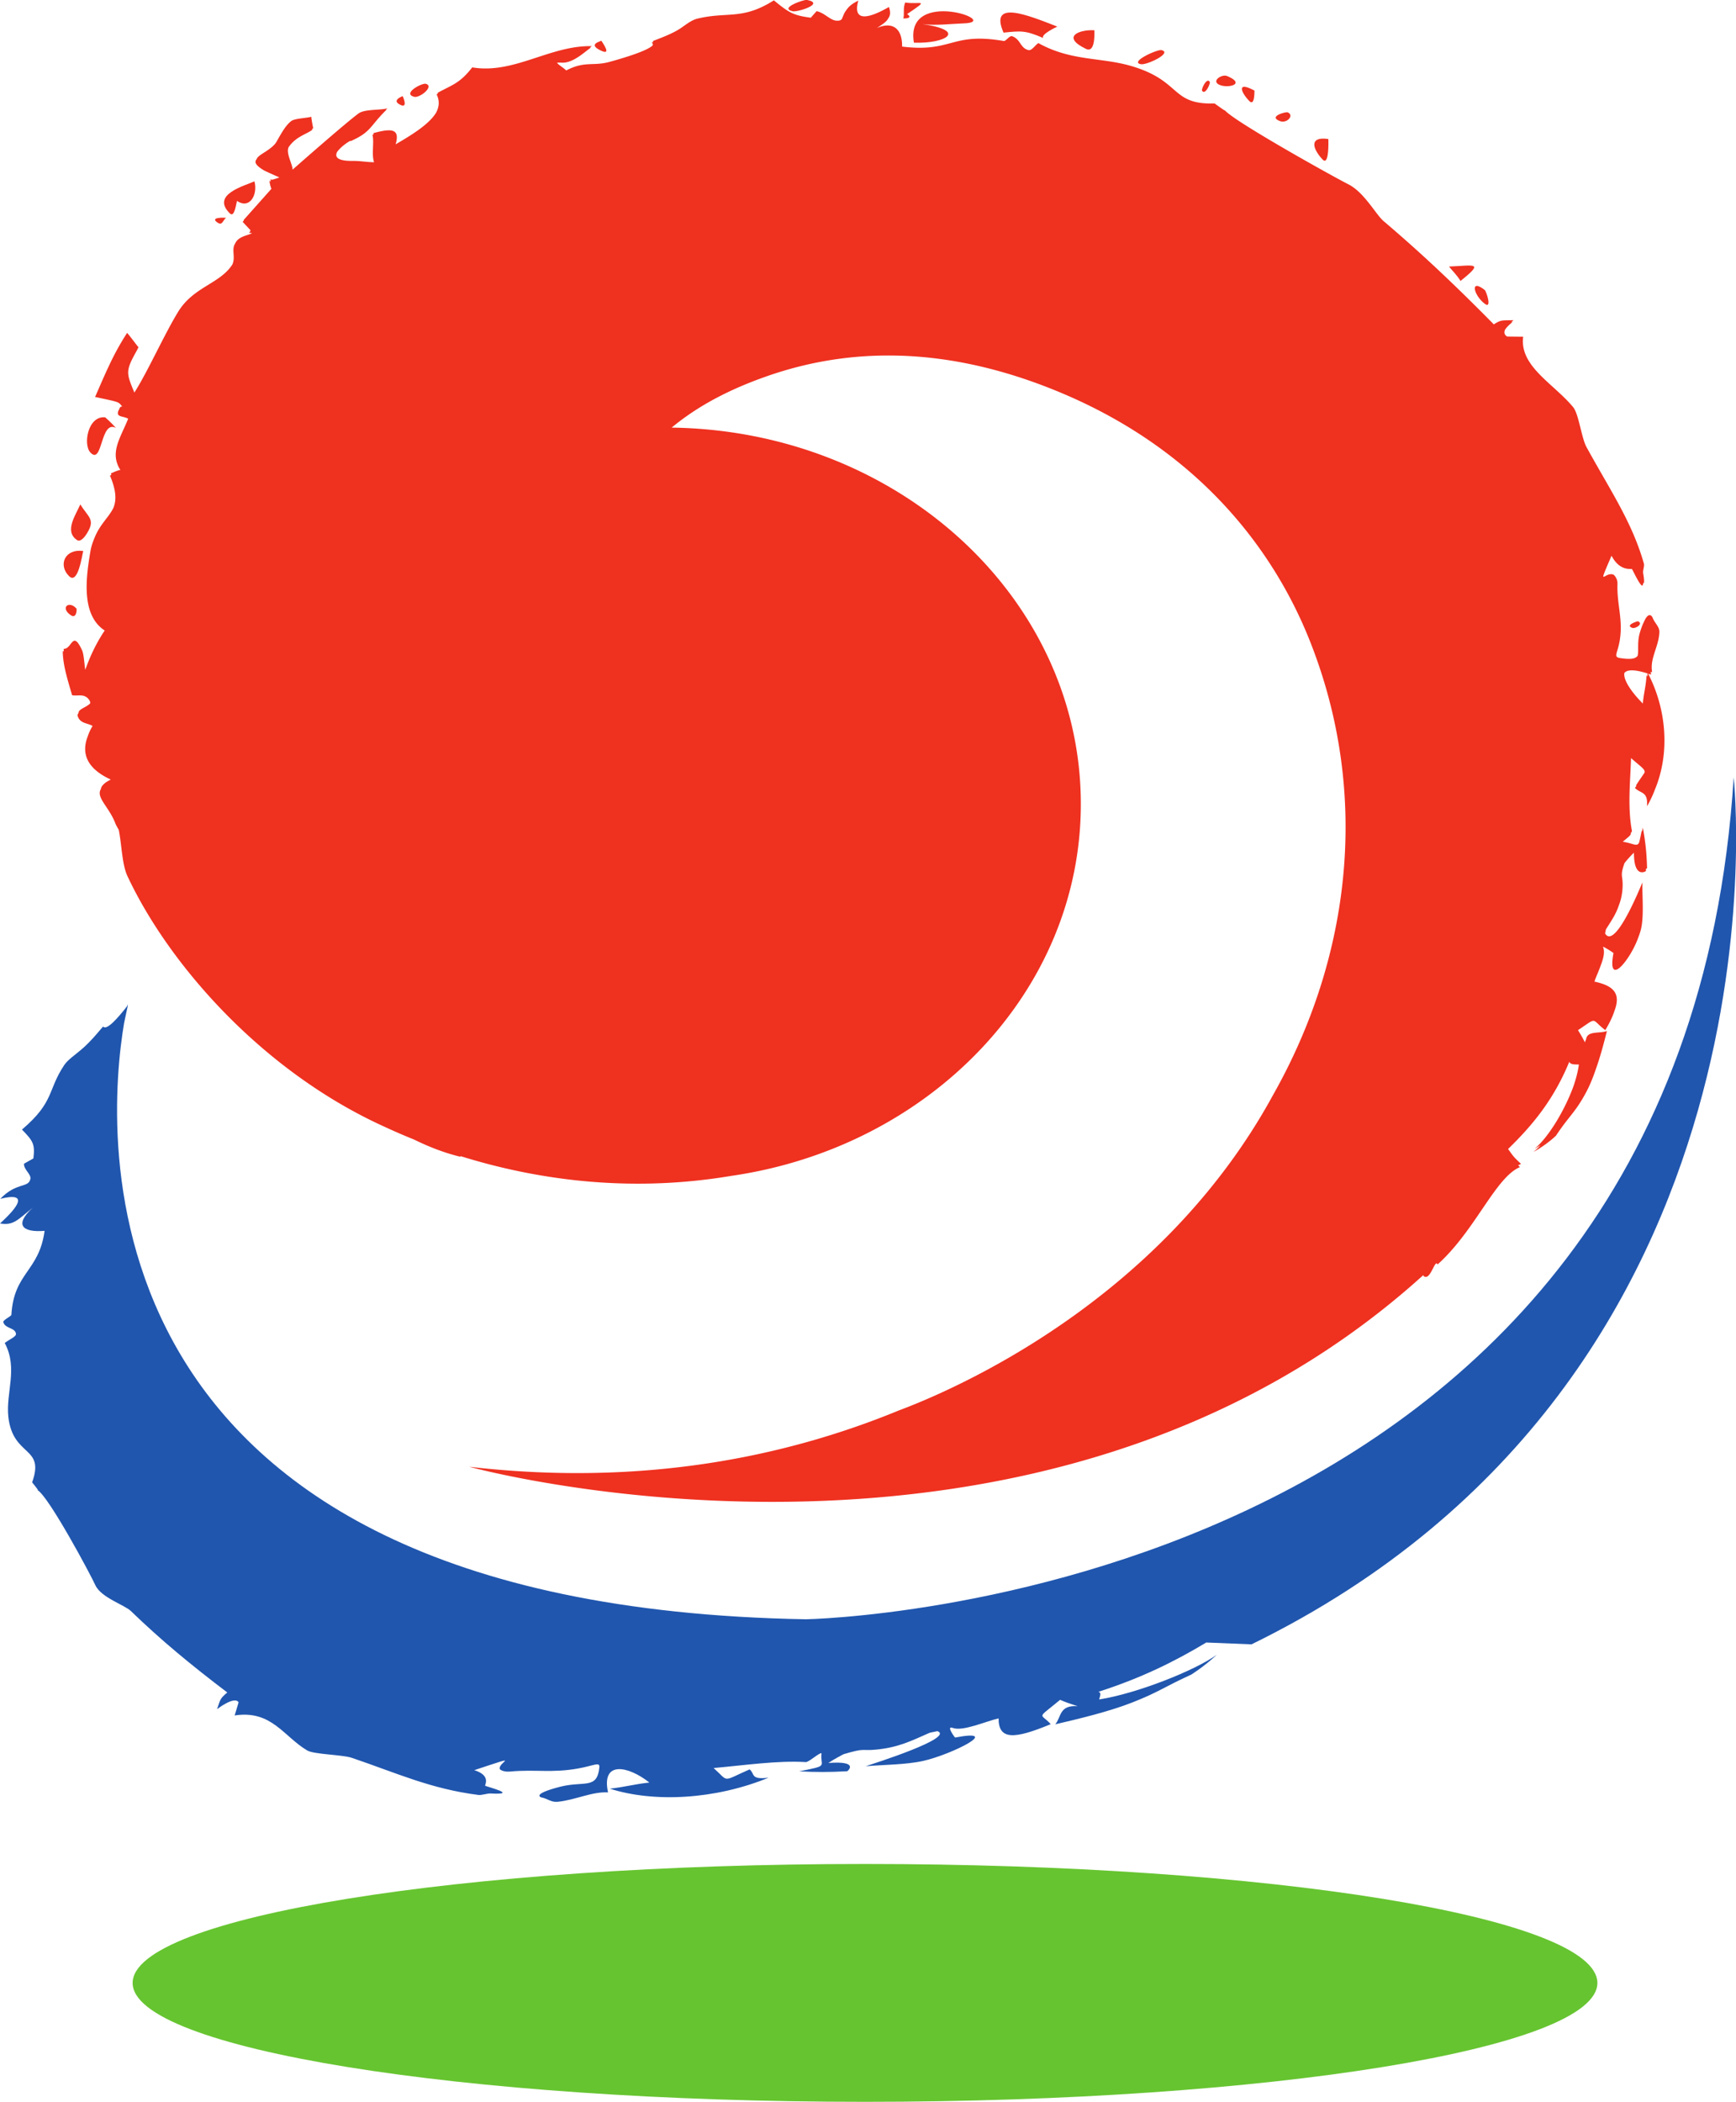<svg xmlns="http://www.w3.org/2000/svg" width="495.738mm" height="600mm" viewBox="0 0 495.738 600"><path d="M530.628 480.342C517.673 273.43 298.446 269.731 298.446 269.731 113.1 272.983 123.42 393.065 127.796 418.927l.952 4.448c-.037-.06-.08-.1-.11-.148.075.375.134.59.134.59l-.238-.709c-2.446-3.15-5.11-6.09-5.97-5.104-.08.123-2.847-3.61-5.709-5.932-1.31-1.114-3.16-2.387-4.025-3.656-4.274-6.41-2.402-9.185-10.597-16.17 2.78-2.853 3.296-3.637 2.855-7.222-.086-.056-2.343-1.297-2.35-1.326-.077-1.516 1.896-2.636 1.59-3.85-.527-2.288-3.46-.704-7.52-4.927 7.372 1.815 4.304-2.204-.07-6.16 3.364-.551 4.287.784 8.203 3.948-4.725-4.309-2.617-6.257 2.955-5.8-1.391-10.216-7.675-10.378-8.313-21.004-.02-.364-2.12-1.294-2.02-1.82.41-1.67 3.024-1.36 3.168-2.956.084-.719-1.712-1.385-2.813-2.283 3.395-6.31.233-12.453.906-18.505 1.157-10.126 9.238-7.226 5.952-16.339-.35.367 1.908-2.268 1.367-1.963 2.893-1.766 13.234-21.077 14.44-23.75 1.422-3.151 7.39-4.982 8.931-6.521 7.614-7.353 14.92-13.377 24.106-20.352-2-1.65-1.728-1.89-2.563-4.178 0 0 4.403 3.423 5.39 1.702 0 0-.932-3.079-.987-3.273 9.27 1.42 12.27-5.3 18.184-8.768 1.724-.995 8.73-1.024 11.16-1.84 11.33-3.843 19.72-7.762 31.678-9.282.758-.108 2.175.413 3.055.368 7.305-.388-1.085 1.72-1.382 1.936-.153.143 1.578 2.558-2.72 3.901 12.676 4.197 5.662 1.955 6.412.216 0 0 .736-.737 2.598-.56 6.299.582 10.399-.422 16.998.766 3.988.71 5.442 1.769 5.291.27-.543-5.572-3.836-3.337-9.763-4.83-7.553-1.94-4.719-2.689-4.719-2.689 1.58-.293 2.375-1.253 4.06-1.088 4.517.464 8.592 2.591 12.596 2.35-1.736 7.974 4.994 6.697 10.35 2.463-3.674-.382-6.17-1.127-9.9-1.53 11.004-3.515 26.345-2.747 39.734 2.749-4.65-.555-3.348.958-4.755 2.075-7.11-3.121-5.04-3.205-9.002.339 7.545.665 16.015 1.93 23.063 1.488.735-.053 3.24 2.28 3.94 2.24-.427-3.449 2.121-3.057-5.596-4.548 4.161-.232 7.588-.222 12.027.019.03-.035 3.317 2.667-4.72 2.066 1.263.875 4.135 2.4 3.902 2.223 5.408 1.607 4.239.762 7.987 1.115 5.597.545 8.625 2.082 13.502 4.233l1.916.395c4.313-1.684-15.593-7.985-17.971-8.788 4.058.383 10.123.368 14.418 1.343 7.213 1.635 20.105 8.153 7.948 5.84 0 0-2.376 3.066-.57 2.408 2.52-.927 8.14 1.612 11.472 2.391-.026-5.444 3.906-5.252 13.048-1.449-2.582 2.91-3.728 1.043 2.35 6.09 1.224-.544 2.504-.996 4.387-1.597-4.643.335-4.045-2.65-5.594-4.53 5.709 1.331 13.385 3.15 19.217 5.444 6.684 2.613 7.896 3.836 14.813 6.997 0 0 3.18 1.957 6.395 4.965-5.461-3.943-20.013-9.713-29.428-11.184-.019.294.778 1.811-.243 1.896 10.893 3.497 19.223 7.653 27.035 12.347l11.323-.46c137.042 67.025 120.672 216.885 120.672 216.885" style="fill:#2056ae;fill-opacity:1;fill-rule:nonzero;stroke:none" transform="matrix(1.141 0 0 -1.141 -110.373 770.004)"/><path d="M313.219 149.003c101.24 0 183.3 13.328 183.3 29.74 0 16.445-82.06 29.77-183.3 29.77-101.223 0-183.292-13.326-183.292-29.77 0-16.412 82.07-29.74 183.292-29.74" style="fill:#66c430;fill-opacity:1;fill-rule:nonzero;stroke:none" transform="matrix(1.141 0 0 -1.141 -110.373 770.004)"/><path d="M510.903 477.274c3.8 9.103 2.968 20.027-1.681 29.03.246-.084.462-.142.725-.237-.037.236-.037.495-.055.738.112-.062.199-.074.333-.128-.632 3.428 1.64 6.315 1.813 9.987.072 1.39-1.222 2.313-1.731 3.727 0 0-.883 1.939-2.253-1.38-.287-.57-.585-1.374-.92-2.488-.708-2.4-.214-4.456-.543-5.735-.516-.736-1.684-.995-4.35-.582-1.845.255-.656 1.192-.136 4.377.886 5.248-.728 8.97-.563 14.127.068 1.506-.922 2.328-.922 2.328-2.167 1.082-4.334-3.973-.558 4.778 2.078-3.995 4.906-3.167 5.101-3.335.247-.264 2.76-5.91 2.781-3.554.29-.12.391.473.035 2.463-.146.712.363 1.79.173 2.473-2.967 10.462-8.592 18.585-14.38 29.178-1.234 2.266-1.908 8.182-3.297 9.917-4.845 5.898-13.511 10.23-12.53 17.656-.24 0-4.01.042-4.01.042-.782.457-.8 1.092-.514 1.738.676 1.007 1.87 1.885 1.87 1.885-.113-.004-.209-.004-.321-.004.34.295.591.479.591.479-2.763-.093-3.075.185-4.964-1.06-9.5 9.62-17.657 17.395-27.53 25.788-2.023 1.692-4.853 7.24-8.91 9.277-3.457 1.74-28.442 15.619-30.92 18.531.435-.52-3.02 2.075-2.562 1.675-11.063-.322-8.164 5.694-20.89 9.388-7.616 2.21-14.996 1.166-23.18 5.72-.984-.684-1.671-2.01-2.566-1.733-1.979.537-1.873 2.688-3.984 3.446-.65.232-1.62-1.285-2.088-1.198-13.176 2.288-12.847-2.948-25.46-1.39.075 4.212-2.122 6.473-6.328 4.633 1.44.945 2.431 1.572 2.839 2.393.543.713.648 1.532.195 2.883-4.557-2.64-9.265-4.144-7.663 1.573-1.661-.768-2.505-1.595-3.003-2.365-.693-.882-.856-1.731-1.16-2.284-.268-.26-.639-.41-1.328-.344-1.483.043-3.032 1.997-4.945 2.368-.024 0-1.401-1.566-1.452-1.638-4.422.598-5.452 1.238-9.25 4.347-7.982-5.041-11.599-2.728-19.24-4.602-1.488-.391-2.92-1.595-4.176-2.428-2.659-1.767-7.056-3.102-6.894-3.208.071-.057.095-.109.14-.17-.272-.114-.417-.176-.384-.197.255-.192.315-.42.235-.646-1.315-1.37-7.036-3.1-10.575-4.081-4.292-1.253-6.361.273-11.077-2.212-.516.58-1.995 1.425-2.285 1.922.218.053.557.061 1.095.035 2.998-.229 6.14 3.032 7.387 3.758-.102.008-.2 0-.299 0 .206.162.394.285.548.374-10.503.229-19.52-7.077-29.966-5.315-3.13-4.021-4.963-4.338-8.67-6.363.037-.065.043-.135.076-.203-.104-.06-.22-.109-.325-.182.809-1.62.645-3.144-.128-4.594-1.862-3.032-6.32-5.676-10.123-7.912 1.056 3.693-.625 4.175-5.58 2.795.03-.097.045-.217.056-.334-.106-.021-.182-.036-.292-.072.52-1.653-.276-4.98.426-6.863-1.953.014-3.176.327-5.361.327-3.913-.049-4.499 1.024-3.913 2.22 1.086 1.567 3.723 3.182 3.392 2.725 5.232 2.301 4.768 3.744 9.01 7.874-.055-.03-.145-.044-.201-.056.146.149.276.281.443.43-1.415-.56-5.61-.167-7.208-1.283-3.287-2.381-16.576-14.105-16.576-14.105.08 1.257-1.704 4.064-.986 5.614 1.8 2.685 4.575 3.286 5.937 4.368-.015.038-.03.118-.058.21.098.063.205.137.292.194-.106.29-.47 2.42-.497 2.863-.787-.316-4.022-.394-4.945-1.04-1.088-.78-1.99-2.189-2.724-3.427-.367-.61-.703-1.228-.99-1.718a5 5 0 0 0-.47-.694c-1.707-1.852-4.19-2.65-4.538-3.728-.619-.72-.35-1.522 1.847-2.828.23-.154 2.718-1.254 3.851-1.755-.69-.23-1.636-.593-2.019-.586-.231.367-.231.052-.155-.4-.026-.013-.065-.013-.085-.013-.495.77.01-1.351.258-1.845-1.058-1.181-4.813-5.397-6.961-7.808l.08-.095a6 6 0 0 1-.322-.367l1.986-2.113c-.055-.079-.11-.134-.16-.203.05 0 .086-.003.13-.003-.122-.14-.24-.284-.373-.425.4-.01.625-.054.768-.102-.554-.265-1.502-.55-1.502-.55-1.673-.55-2.409-1.254-2.712-2.014-1.008-1.496.136-3.392-.699-5.236-3.08-4.84-9.652-5.545-13.517-11.752-3.487-5.646-7.74-15.212-11.019-20.307-1.683 4.054-2.122 5.036-.66 8.129.378.765.868 1.65 1.469 2.747-.004 0-.017.016-.024.016.093.155.167.286.256.449-.221.15-1.785 2.368-2.858 3.589a66 66 0 0 1-4.482-8.11c-1.209-2.52-2.243-5-3.537-7.921 6.474-1.386 5.677-1.153 6.823-2.406-.336.057-.63-.094-.813-.753-.11-.141-.2-.312-.266-.609-.31-1.31 1.336-.992 2.539-1.679-1.57-3.957-4.009-7.487-2.78-11.087.295-.915.615-1.412.844-1.702-.448-.106-1.196-.327-2.4-.907.055-.12.096-.242.144-.357-.125-.061-.236-.109-.369-.17 1.613-3.788 1.62-6.113.91-7.982-1.142-2.446-3.468-4.201-4.822-7.74a14.3 14.3 0 0 1-1.016-3.449c-.99-6.006-2.447-15.652 3.616-19.591-2.252-3.352-3.762-6.727-4.863-9.838-.203 1.118-.34 3.82-.761 4.8-2.442 5.368-2.536.343-4.634.462 0-.207.018-.396.025-.593-.09-.004-.17-.021-.256-.013 0-3.538 1.341-7.562 2.326-11.004 1.392-.276 2.971.472 4.152-1.013.301-.374.403-.704.397-.98-.78-.995-3.053-1.465-2.927-2.482-.204-.232-.314-.47-.216-.757.599-1.882 2.42-1.693 3.722-2.459-.526-.884-.934-1.754-1.209-2.6-1.704-4.369-.116-8.117 5.764-10.814-1.63-.81-2.361-1.58-2.496-2.402-1.25-2.109 2.107-4.474 3.652-8.591.095-.258.383-.802.837-1.585.772-3.829.807-8.69 2.192-11.602 10.309-22.036 33.84-49.002 64.69-62.85a157 157 0 0 1 7.06-3.049c3.876-1.901 7.757-3.377 11.594-4.297l-.004.168c17.701-5.527 41.189-9.408 67.696-4.955 49.627 7.147 87.56 46.08 87.56 93.039 0 51.552-45.703 93.39-102.41 94.178 6.838 5.658 14.785 9.661 23.55 12.754 23.613 8.346 48.818 6.841 75.51-4.728 33.84-14.731 51.855-39.307 60.594-61.205 15.297-38.343 10.386-79.309-9.172-113.852-28.197-51.665-80.036-73.791-93.654-78.875-28.126-11.559-64.054-19.088-107.475-14.078 0 0 142.509-39.171 238.802 47.98l-.01-.21c1.732-1.604 2.891 4.456 3.545 2.841 9.436 8.459 14.497 21.835 20.632 24.365-.187.16-.318.295-.456.434.239.127.474.275.72.366-2.259 2.114-1.982 2.045-3.25 3.72 6.145 5.969 11.443 12.377 15.333 21.855.173-.894 2.025-.64 2.393-.728-.225-1.65-.697-3.473-1.33-5.34-2.301-6.349-6.445-13.024-9.751-15.7q.779.424 1.463.872a16 16 0 0 0-1.725-1.676c3.443 1.902 5.62 4.071 5.62 4.071 3.312 5.005 4.744 5.694 7.414 10.62.983 1.79 1.825 3.866 2.553 6.01 1.16 3.248 2.05 6.687 2.772 9.54-1.881-.706-4.909.15-5.221-2.093a2.1 2.1 0 0 1-.26-.77 45 45 0 0 1-1.76 3.077c5.057 3.362 3.118 2.84 6.831 0 1.072 1.799 1.824 3.362 2.25 4.703 1.574 4.074.355 6.322-4.946 7.436.039.167.081.323.143.49.415 1.11 1.004 2.367 1.419 3.596.649 1.668 1.102 3.37.55 4.66.921-.37 2.634-1.58 2.634-1.58-1.675-8.985 4.28-1.648 6.24 3.967a18 18 0 0 1 .618 1.892c.834 3.374.285 8.477.393 11.813-.778-1.808-6.895-16.892-9.354-12.79l.208 1.024c1.38 2.175 2.535 3.86 3.21 5.94.54 1.36.892 2.83.97 4.766.108 2.928-.737 2.41.467 5.86.284.4 1.558 1.9 2.371 2.608-.017-6.638 3.036-4.598 3.006-4.564 0 .185-.014.34-.014.522.183.077.303.167.291.167-.1 3.694-.394 6.58-1.06 10.162-.077-.383-.148-.727-.212-1.05-.022.117-.034.24-.057.367-.285-1.46-.489-2.43-.674-3.095-.58-1.082-1.388-.16-4.062.24.717.695 2.098 1.59 2.003 2.068-.014.035-.014.085-.017.122.185.222.31.407.29.548-1.11 5.78-.424 12.224-.221 18.193 2.5-2.224 3.53-2.738 3.392-3.597-.377-.654-1.108-1.587-2.146-3.223.034-.035.07-.061.103-.097-.112-.185-.247-.362-.367-.569 1.51-1.478 3.305-.81 3.006-4.574a27.3 27.3 0 0 1 1.973 4.152m-2.08 28.67c-.14-2.76-.723-4.583-.931-7.11-2.986 2.991-4.932 6.01-4.62 7.646.667.854 2.483.937 5.805-.119a11 11 0 0 0-.06-.823c-.065.13-.13.268-.195.405zM410.7 652.178c-4.708 2.542-3.262-.605-1.299-2.597 1.394-1.448 1.263 2.49 1.298 2.597zm6.35-7.613c1.774-.707 3.712 1.466 1.934 2.182-.48.169-4.946-1.037-1.933-2.182zm-15.152 9.077c2.061-.965 6.837.124 1.94 2.186-1.315.533-4.025-1.23-1.94-2.186m27.282-13.582c-4.975.731-3.867-2.516-1.466-5.084 1.753-1.916 1.467 5.085 1.467 5.085zm-29.678 14.295c-.73 1.263-2.146-1.82-1.929-2.177.744-1.29 2.146 1.78 1.929 2.177m-17.248 4.438c1.474-.298 8.06 2.86 5.152 3.517-1.125.2-8.064-2.988-5.152-3.517" style="fill:#ef3120;fill-opacity:1;fill-rule:nonzero;stroke:none" transform="matrix(1.141 0 0 -1.141 -110.373 770.004)"/><path d="M459.383 608.167c.721-.932 1.941-2.075 2.877-3.607 6.125 4.88 3.33 3.838-2.877 3.607m8.912-9.287c1.916-1.508.472 3.044.02 3.423-3.762 2.951-2.802-1.272-.02-3.423m-99.786 63.746c2.532-1.224 2.08 4.528 2.112 4.656-3.99.196-8.271-1.686-2.112-4.656m-10.702 2.724c-.616.944 3.545 2.843 3.545 2.843-7.504 2.928-17.091 6.845-13.461-1.506 4.404.445 5.416.595 9.916-1.337m-34.049 5.978c5.97 4.023 3.134 2.28-.457 2.895-.64-1.29-.145-3.26-.52-3.99.57-.036 2.531.066.977 1.095" style="fill:#ef3120;fill-opacity:1;fill-rule:nonzero;stroke:none" transform="matrix(1.141 0 0 -1.141 -110.373 770.004)"/><path d="M325.463 664.174c7.991-.29 13.49 3.024 2.123 4.647 3.259-.423 7.031.058 10.224.176 10.348.26-14.736 9.176-12.347-4.823m-30.353 7.858c1.177-.276 8.302 1.931 3.538 2.847-.661.11-7.03-2.033-3.538-2.847m210.109-154.259c.826-.311 2.933 1.03 1.445 1.646-.087.034-3.305-.968-1.445-1.646M247.04 662.234c3.053-1.5.362 2.1.176 2.455.113-.179-3.623-.803-.177-2.455zm-46.647-11.602c1.367-.374 5.148 2.632 2.9 3.257-.99.237-5.982-2.44-2.9-3.257m-3.697-1.886c2.179-1.233 1.08 1.49.823 2.057 0 0-2.783-.989-.823-2.057m-40.64-24.159c3.249-2.223 5.256 1.703 4.354 4.893-2.213-1.057-11.062-3.238-6.137-8.034 1.17-1.136 1.556 2.503 1.783 3.141m-4.842-5.455c1.21-.766 1.238.557 2.093 1.222-.464.043-4.242.21-2.093-1.222m-25.464-51.348c-1.22 1.384-2.682 2.648-2.682 2.648-4.324.471-5.576-6.748-3.746-8.751 3.14-3.458 2.457 8.231 6.428 6.103m-9.769-28.027c.929-.668 2.058.882 2.573 1.749 2.102 3.434.244 3.933-1.718 7.152-1.194-2.723-4.056-6.726-.855-8.901m1.593-2.767c-4.606.66-6.354-3.493-3.57-6.273 2.293-2.327 3.293 5.507 3.57 6.273m-3.159-16.03c1.517-1.063 1.566 1.508 1.457 1.63-1.88 2.113-4.145.234-1.456-1.63z" style="fill:#ef3120;fill-opacity:1;fill-rule:nonzero;stroke:none" transform="matrix(1.141 0 0 -1.141 -110.373 770.004)"/></svg>